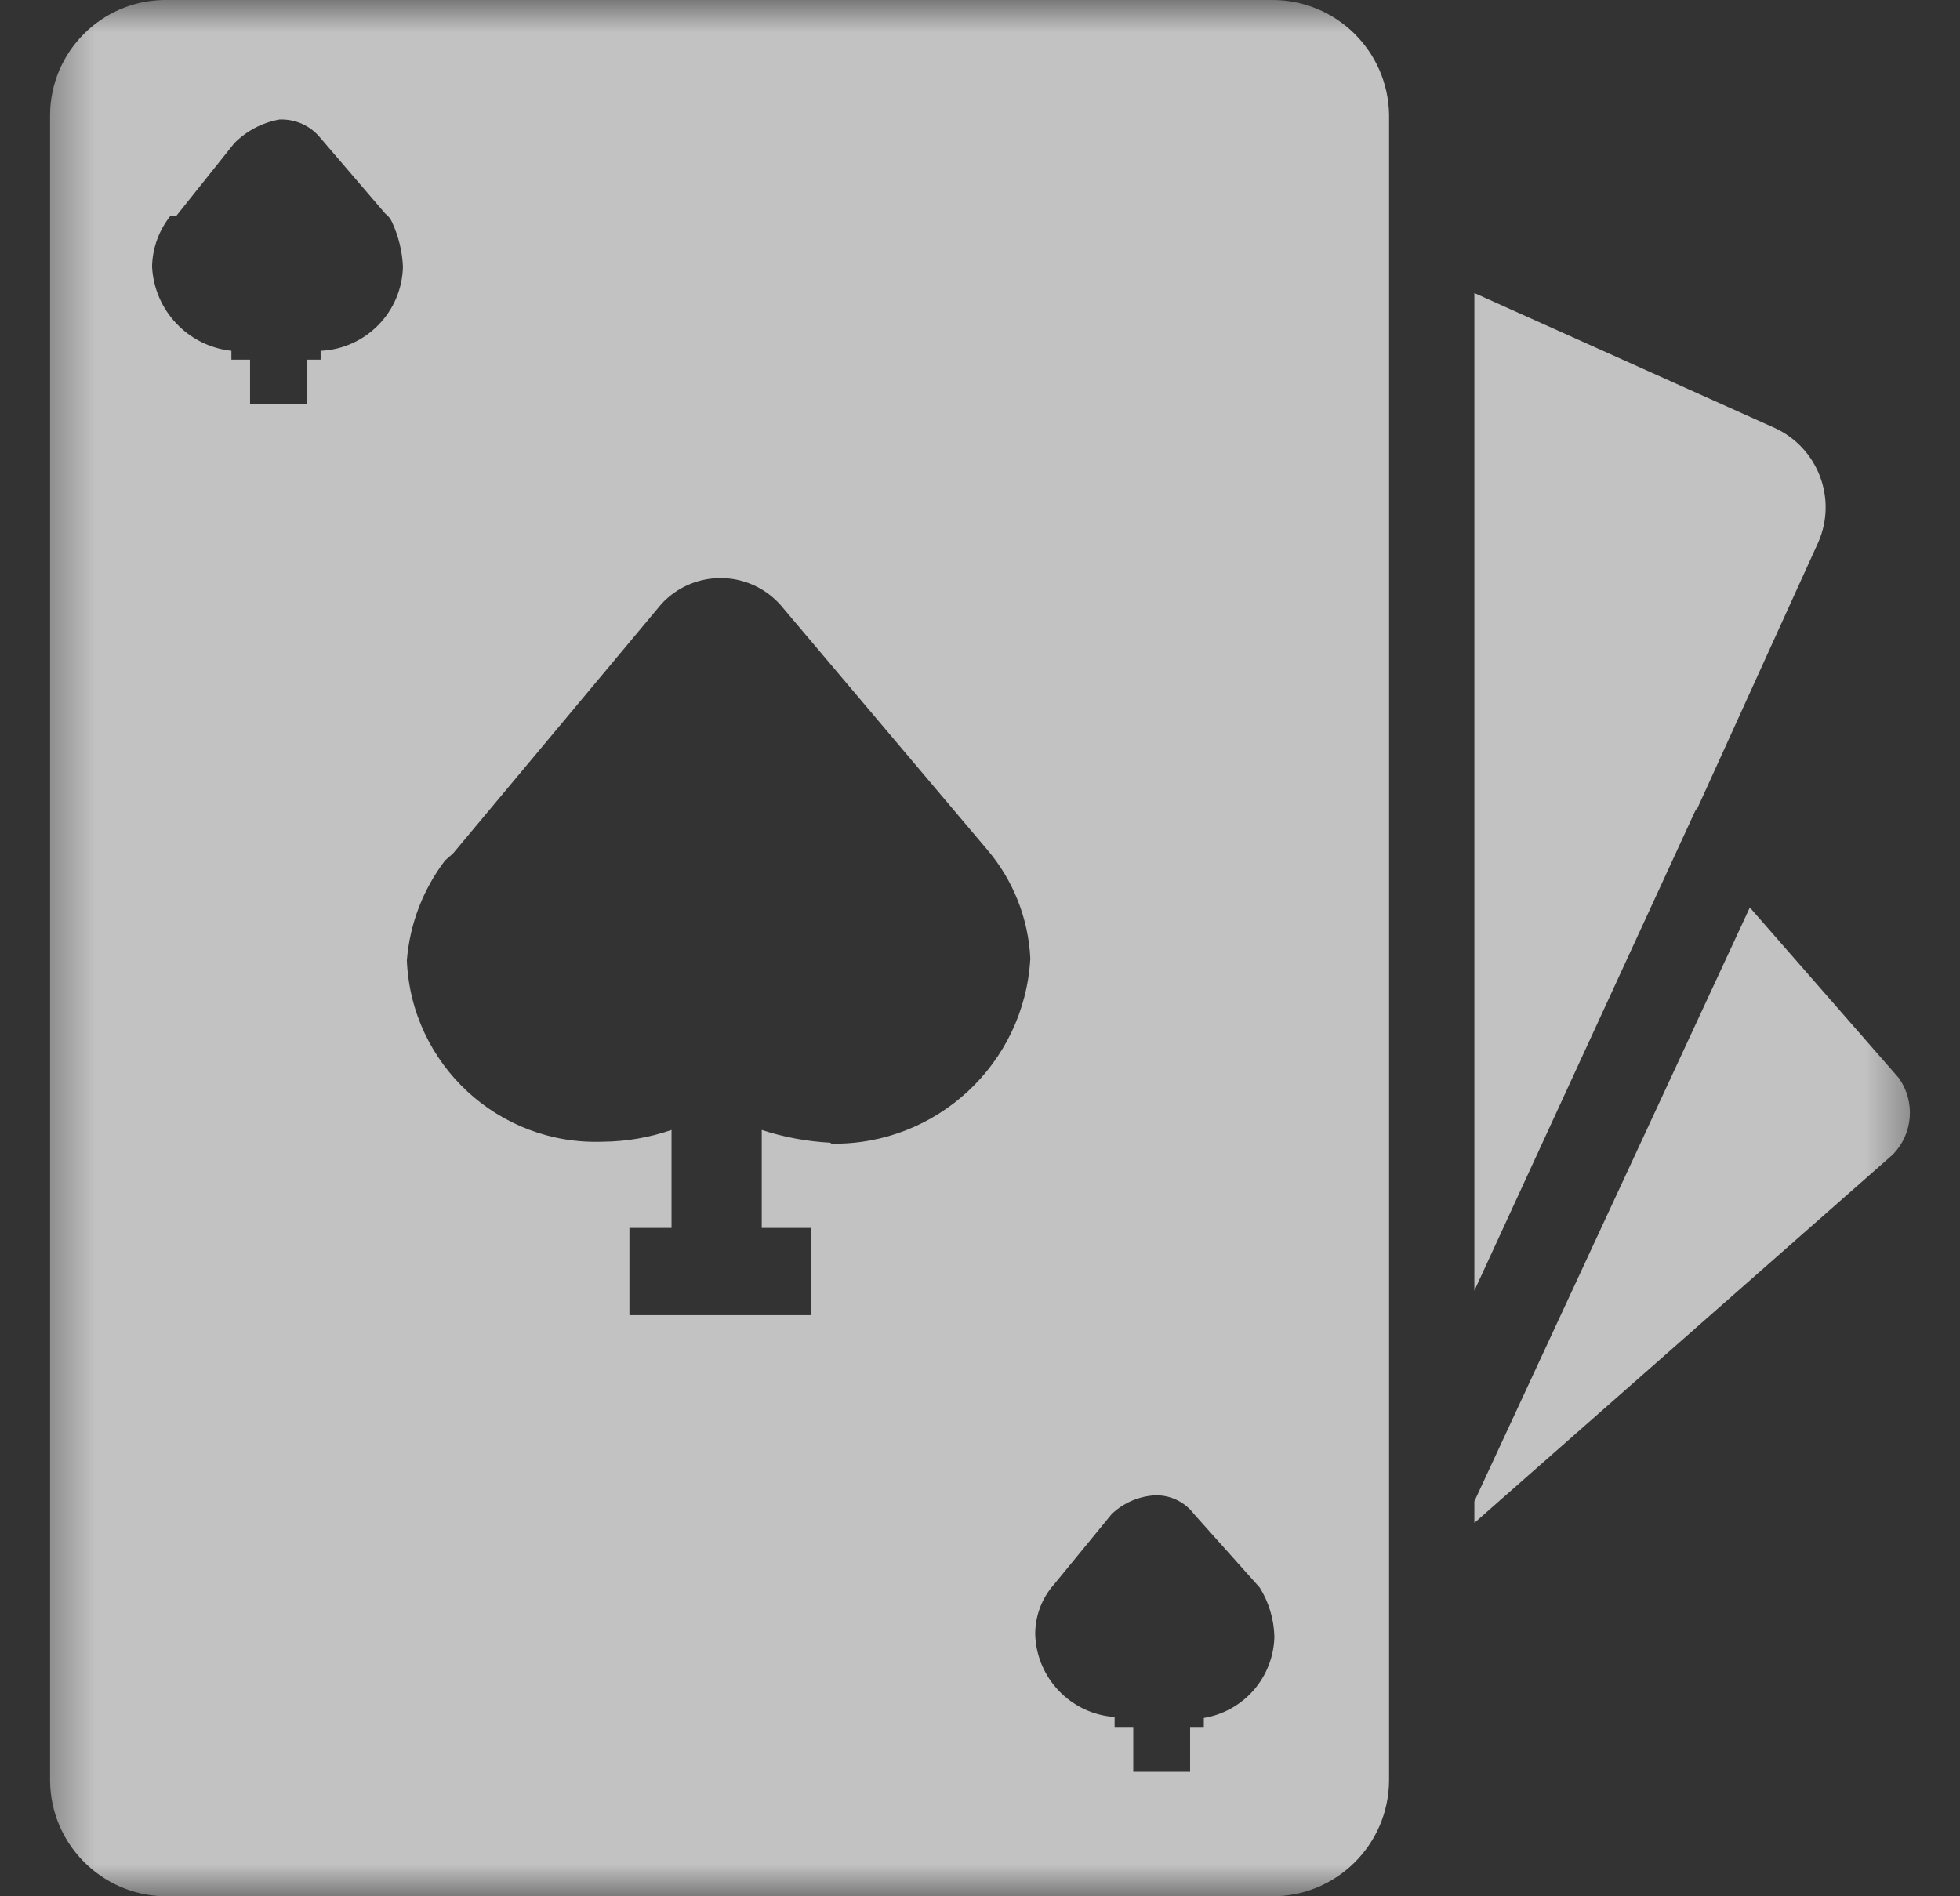 <svg width="31" height="30" viewBox="0 0 31 30" fill="none" xmlns="http://www.w3.org/2000/svg">
<rect x="0" y="0" width="31" height="30" fill="#333333" stroke="none"/>
<g opacity="0.7">
<g clip-path="url(#clip0_707_5677)">
<mask id="mask0_707_5677" style="mask-type:luminance" maskUnits="userSpaceOnUse" x="0" y="0" width="31" height="30">
<path d="M30.5 0H0.5V30H30.5V0Z" fill="white"/>
</mask>
<g mask="url(#mask0_707_5677)">
<path d="M28.079 6.775L23.319 4.636V20.419L26.823 12.806H26.838L28.761 8.574C29.058 7.888 28.755 7.091 28.079 6.775ZM20.125 1.96245e-08H2.59C1.598 0.017 0.8 0.822 0.792 1.814V28.171C0.8 29.166 1.596 29.975 2.591 30H20.11C21.129 30.009 21.962 29.189 21.97 28.171V1.814C21.953 0.807 21.132 -0 20.125 1.96245e-08ZM5.071 5.55V5.69H4.854V6.388H3.955V5.69H3.66V5.55C2.971 5.475 2.439 4.91 2.405 4.217C2.411 3.923 2.515 3.64 2.699 3.411H2.792L3.707 2.264C3.901 2.069 4.15 1.939 4.42 1.891C4.544 1.886 4.668 1.91 4.781 1.961C4.894 2.012 4.993 2.089 5.071 2.186L6.094 3.38C6.142 3.416 6.179 3.464 6.203 3.519C6.304 3.739 6.362 3.976 6.373 4.217C6.358 4.935 5.788 5.518 5.071 5.55ZM13.149 18.093L13.133 18.078C12.764 18.058 12.399 17.991 12.048 17.876V19.426H12.823V20.806H9.955V19.426H10.621V17.876C10.272 17.996 9.906 18.059 9.536 18.062C7.889 18.123 6.503 16.841 6.435 15.194C6.481 14.619 6.691 14.07 7.04 13.612L7.164 13.504L10.466 9.55C10.945 9.037 11.749 9.008 12.263 9.487C12.285 9.507 12.306 9.528 12.327 9.55L15.614 13.442C16.025 13.924 16.265 14.53 16.296 15.163C16.204 16.826 14.815 18.12 13.149 18.093ZM19.04 27.178V27.333H18.823V28.031H17.924V27.333H17.629V27.163C16.933 27.115 16.388 26.543 16.373 25.845C16.375 25.559 16.479 25.284 16.668 25.07L17.583 23.953C17.76 23.784 17.99 23.681 18.234 23.659C18.358 23.649 18.483 23.671 18.597 23.723C18.711 23.774 18.81 23.854 18.885 23.953L19.924 25.116C20.069 25.349 20.149 25.617 20.156 25.891C20.15 26.202 20.034 26.501 19.831 26.736C19.627 26.971 19.347 27.128 19.04 27.178ZM30.032 17.054L27.676 14.357L23.319 23.752V24.093L29.939 18.264C30.094 18.105 30.188 17.897 30.205 17.676C30.222 17.455 30.161 17.235 30.032 17.054Z" fill="white"/>
</g>
</g>
</g>
<defs>
<clipPath id="clip0_707_5677">
<rect width="30" height="30" fill="white" transform="translate(0.5)"/>
</clipPath>
</defs>
</svg>
